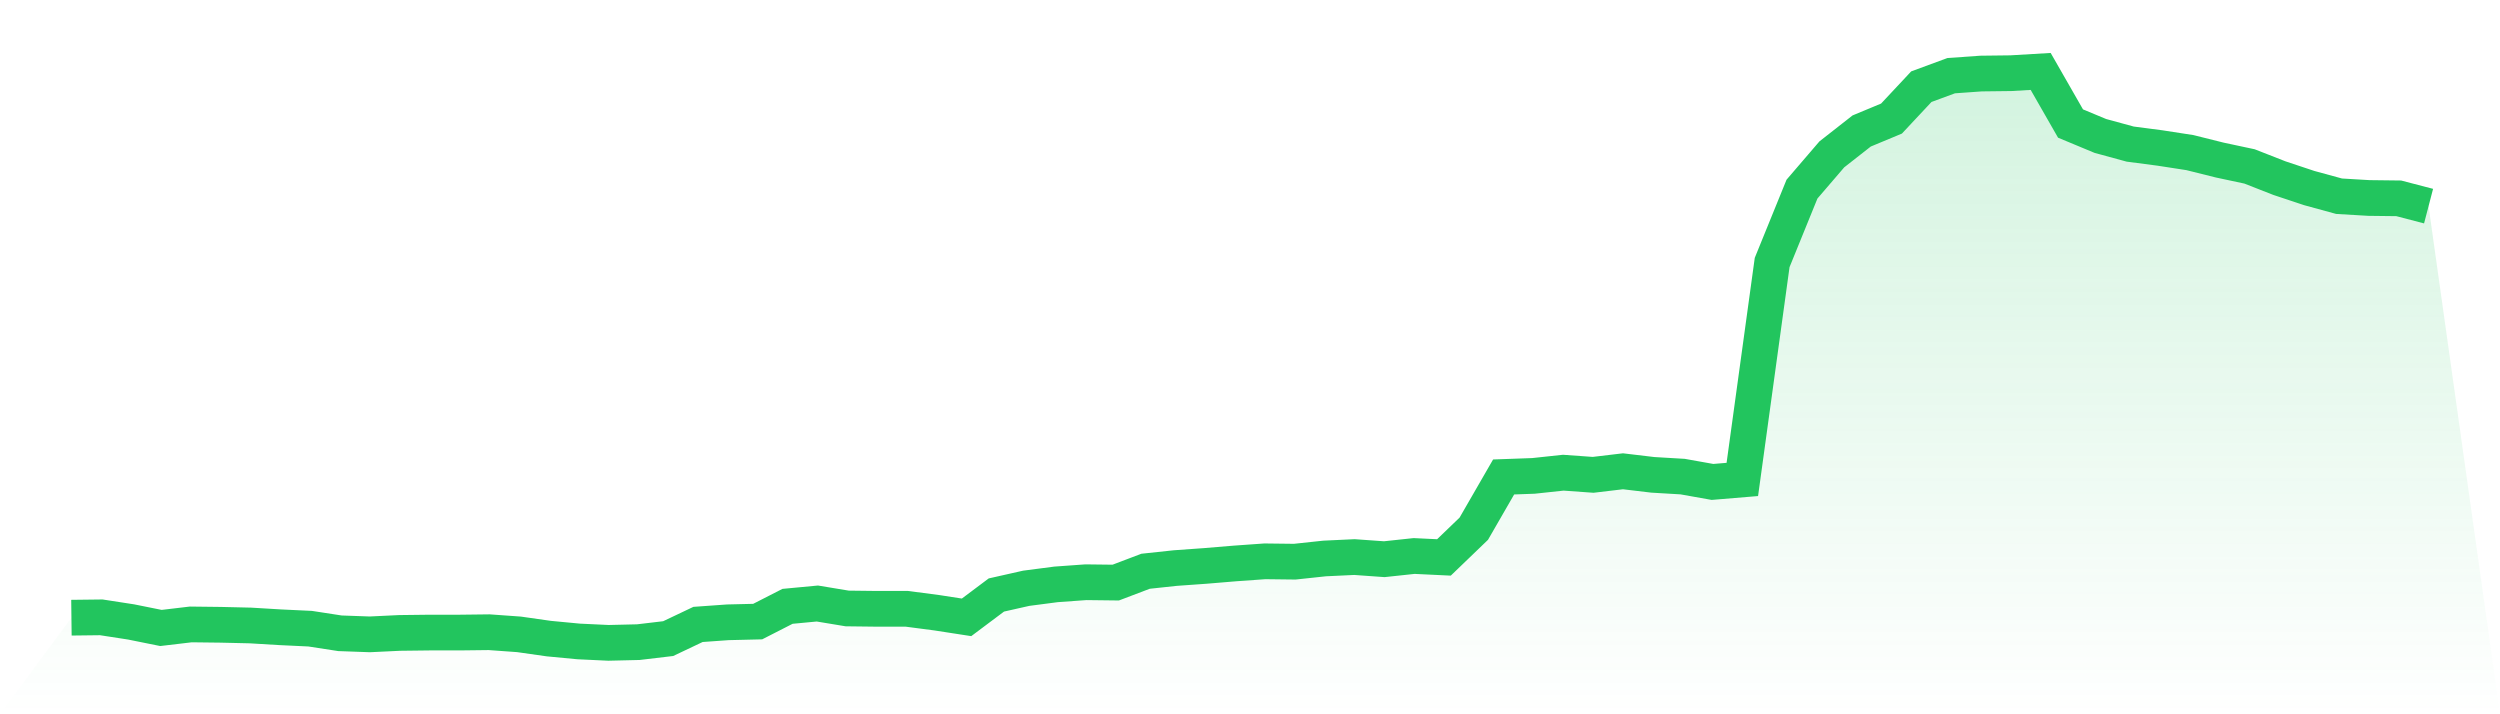 <svg viewBox="0 0 140 40" xmlns="http://www.w3.org/2000/svg">
<defs>
<linearGradient id="gradient" x1="0" x2="0" y1="0" y2="1">
<stop offset="0%" stop-color="#22c55e" stop-opacity="0.2"/>
<stop offset="100%" stop-color="#22c55e" stop-opacity="0"/>
</linearGradient>
</defs>
<path d="M4,34.591 L4,34.591 L5.671,34.571 L7.342,34.829 L9.013,35.166 L10.684,34.968 L12.354,34.988 L14.025,35.027 L15.696,35.127 L17.367,35.206 L19.038,35.464 L20.709,35.524 L22.38,35.444 L24.051,35.424 L25.722,35.424 L27.392,35.404 L29.063,35.524 L30.734,35.762 L32.405,35.921 L34.076,36 L35.747,35.96 L37.418,35.762 L39.089,34.968 L40.759,34.849 L42.43,34.809 L44.101,33.955 L45.772,33.797 L47.443,34.074 L49.114,34.094 L50.785,34.094 L52.456,34.313 L54.127,34.571 L55.797,33.32 L57.468,32.943 L59.139,32.725 L60.81,32.605 L62.481,32.625 L64.152,31.99 L65.823,31.811 L67.494,31.692 L69.165,31.553 L70.835,31.434 L72.506,31.454 L74.177,31.275 L75.848,31.196 L77.519,31.315 L79.19,31.136 L80.861,31.216 L82.532,29.608 L84.203,26.71 L85.873,26.65 L87.544,26.471 L89.215,26.591 L90.886,26.392 L92.557,26.591 L94.228,26.69 L95.899,26.988 L97.57,26.849 L99.24,14.7 L100.911,10.591 L102.582,8.645 L104.253,7.335 L105.924,6.64 L107.595,4.854 L109.266,4.238 L110.937,4.119 L112.608,4.099 L114.278,4 L115.949,6.918 L117.62,7.613 L119.291,8.069 L120.962,8.288 L122.633,8.546 L124.304,8.963 L125.975,9.32 L127.646,9.975 L129.316,10.531 L130.987,10.988 L132.658,11.087 L134.329,11.107 L136,11.543 L140,40 L0,40 z" fill="url(#gradient)"/>
<path d="M4,34.591 L4,34.591 L5.671,34.571 L7.342,34.829 L9.013,35.166 L10.684,34.968 L12.354,34.988 L14.025,35.027 L15.696,35.127 L17.367,35.206 L19.038,35.464 L20.709,35.524 L22.38,35.444 L24.051,35.424 L25.722,35.424 L27.392,35.404 L29.063,35.524 L30.734,35.762 L32.405,35.921 L34.076,36 L35.747,35.96 L37.418,35.762 L39.089,34.968 L40.759,34.849 L42.43,34.809 L44.101,33.955 L45.772,33.797 L47.443,34.074 L49.114,34.094 L50.785,34.094 L52.456,34.313 L54.127,34.571 L55.797,33.32 L57.468,32.943 L59.139,32.725 L60.81,32.605 L62.481,32.625 L64.152,31.99 L65.823,31.811 L67.494,31.692 L69.165,31.553 L70.835,31.434 L72.506,31.454 L74.177,31.275 L75.848,31.196 L77.519,31.315 L79.19,31.136 L80.861,31.216 L82.532,29.608 L84.203,26.71 L85.873,26.65 L87.544,26.471 L89.215,26.591 L90.886,26.392 L92.557,26.591 L94.228,26.69 L95.899,26.988 L97.57,26.849 L99.24,14.7 L100.911,10.591 L102.582,8.645 L104.253,7.335 L105.924,6.64 L107.595,4.854 L109.266,4.238 L110.937,4.119 L112.608,4.099 L114.278,4 L115.949,6.918 L117.62,7.613 L119.291,8.069 L120.962,8.288 L122.633,8.546 L124.304,8.963 L125.975,9.32 L127.646,9.975 L129.316,10.531 L130.987,10.988 L132.658,11.087 L134.329,11.107 L136,11.543" fill="none" stroke="#22c55e" stroke-width="2"/>
</svg>